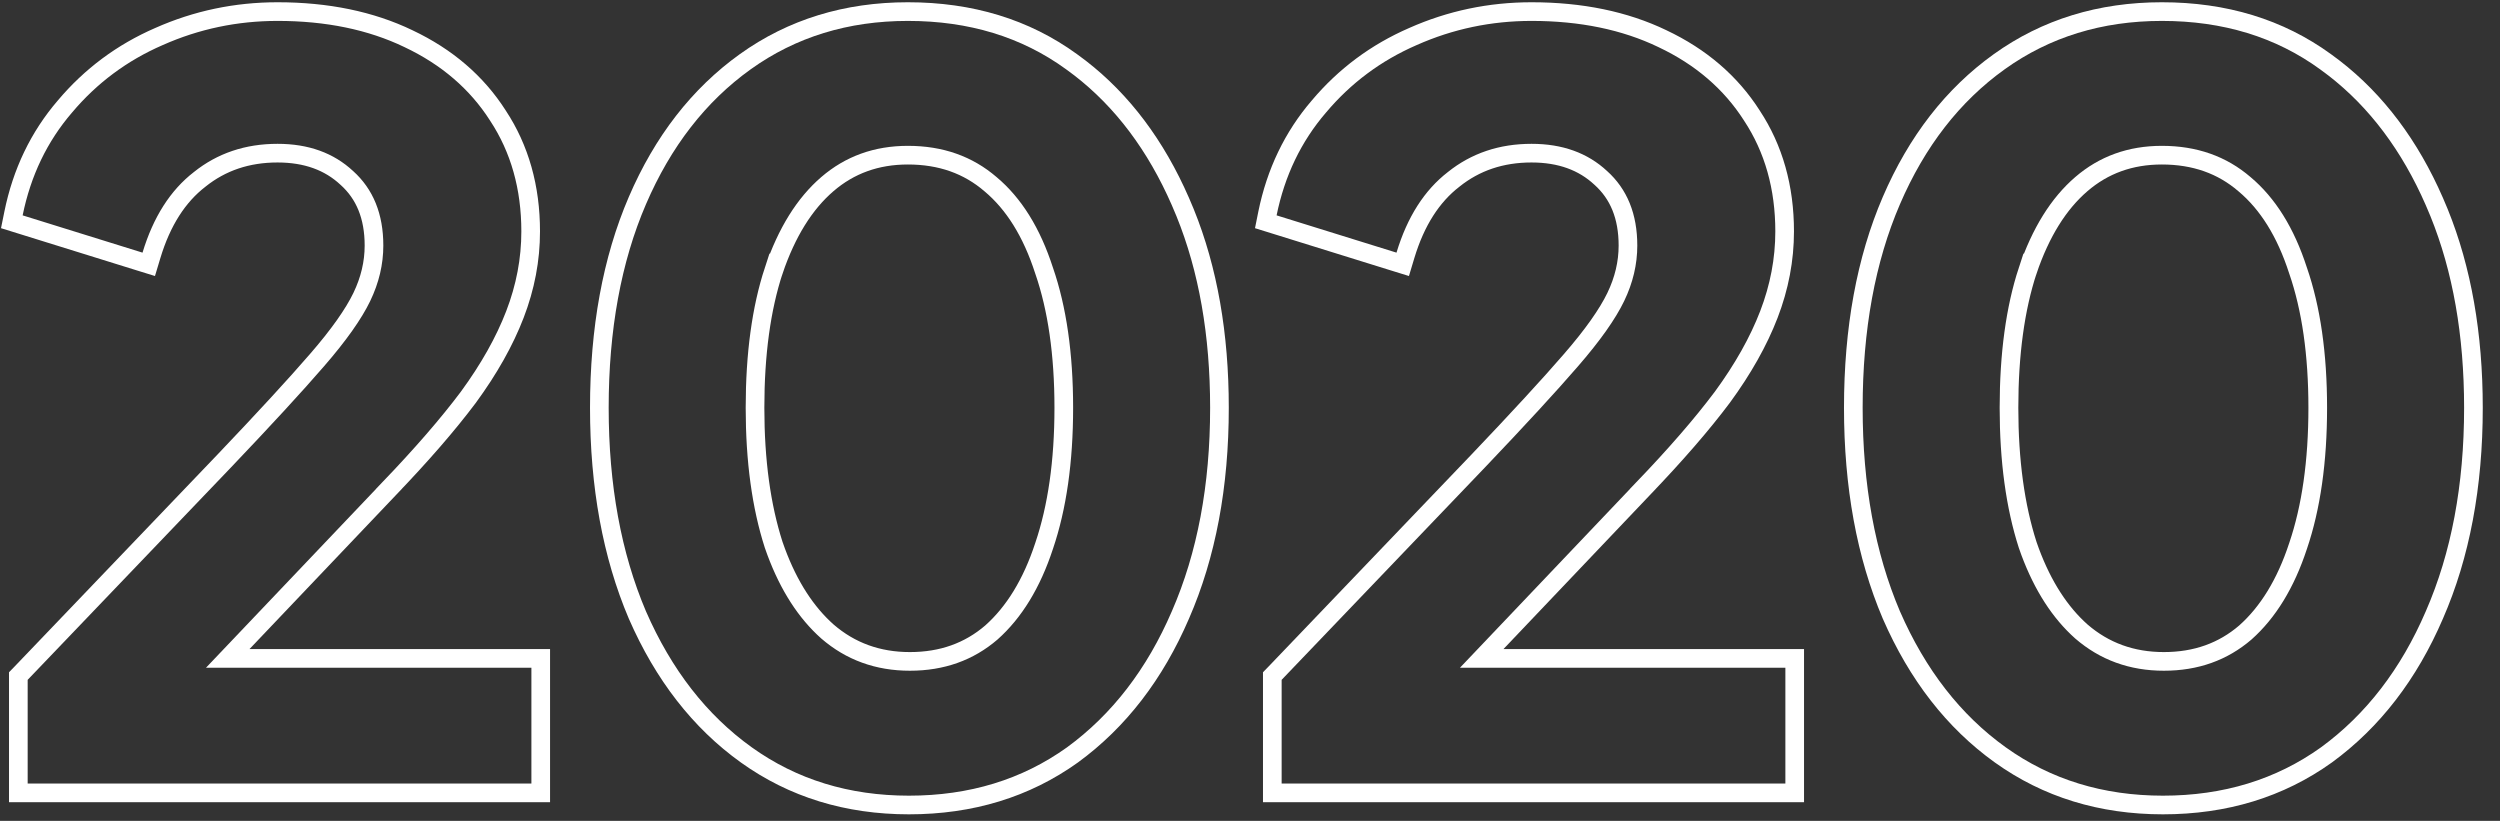 <svg width="134" height="44" viewBox="0 0 134 44" fill="none" xmlns="http://www.w3.org/2000/svg">
<rect x="0" y="0" width="134" height="44" fill="#333333" stroke="none"/>
<path d="M115.876 0.621C119.244 0.621 122.175 1.511 124.646 3.307L125.106 3.65C127.381 5.41 129.17 7.8 130.481 10.801L130.735 11.402C131.966 14.437 132.576 17.925 132.576 21.857C132.576 26.051 131.882 29.756 130.482 32.962C129.12 36.129 127.196 38.636 124.703 40.459L124.699 40.462C122.194 42.256 119.264 43.148 115.93 43.148C112.63 43.147 109.719 42.255 107.215 40.462C104.719 38.674 102.776 36.167 101.378 32.965L101.376 32.961C100.013 29.755 99.338 26.05 99.338 21.857C99.338 17.629 100.013 13.923 101.377 10.752C102.74 7.584 104.665 5.095 107.161 3.307C109.665 1.513 112.576 0.621 115.876 0.621ZM115.876 8.317C114.189 8.317 112.759 8.837 111.559 9.87C110.348 10.912 109.382 12.447 108.682 14.512L108.681 14.511C108.018 16.534 107.682 18.98 107.682 21.857C107.682 24.695 108.019 27.14 108.681 29.2L108.814 29.575C109.501 31.419 110.423 32.835 111.563 33.849C112.8 34.916 114.265 35.451 115.984 35.451C117.707 35.451 119.152 34.931 120.35 33.902C121.564 32.823 122.513 31.287 123.177 29.262L123.179 29.257C123.877 27.198 124.231 24.734 124.231 21.857C124.231 18.98 123.877 16.535 123.18 14.514L123.176 14.504C122.513 12.445 121.548 10.914 120.307 9.874L120.302 9.87C119.105 8.84 117.64 8.317 115.876 8.317Z" stroke="white"/>
<path d="M82.089 0.621C84.741 0.621 87.086 1.1 89.109 2.074H89.108C91.162 3.045 92.765 4.417 93.899 6.191C95.076 7.975 95.657 10.053 95.657 12.407C95.657 13.911 95.374 15.394 94.814 16.852C94.255 18.305 93.421 19.784 92.32 21.288L92.316 21.293C91.221 22.753 89.803 24.388 88.066 26.196L88.067 26.197L79.421 35.289H96.196V42.499H68.196V36.236L68.336 36.092L79.243 24.697C81.401 22.432 83.05 20.639 84.194 19.316L84.195 19.315C85.371 17.962 86.166 16.83 86.606 15.916C87.044 15.007 87.259 14.091 87.259 13.163C87.259 11.587 86.761 10.4 85.805 9.539L85.798 9.533C84.861 8.661 83.64 8.209 82.089 8.209C80.466 8.209 79.084 8.679 77.919 9.611L77.912 9.617C76.754 10.511 75.885 11.852 75.331 13.685L75.186 14.168L74.704 14.019L68.278 12.021L67.847 11.887L67.936 11.443C68.385 9.241 69.302 7.326 70.693 5.709C72.075 4.068 73.757 2.816 75.733 1.958C77.741 1.066 79.862 0.621 82.089 0.621Z" stroke="white"/>
<path d="M48.663 0.621C52.031 0.621 54.962 1.511 57.433 3.307L57.894 3.65C60.168 5.41 61.958 7.8 63.269 10.801L63.523 11.402C64.754 14.437 65.363 17.925 65.363 21.857C65.363 26.051 64.669 29.756 63.27 32.962C61.907 36.129 59.983 38.636 57.49 40.459L57.486 40.462C54.982 42.256 52.051 43.148 48.717 43.148C45.417 43.147 42.506 42.255 40.002 40.462C37.506 38.674 35.563 36.167 34.165 32.965L34.163 32.961C32.8 29.755 32.125 26.05 32.125 21.857C32.125 17.629 32.8 13.923 34.164 10.752C35.527 7.584 37.453 5.095 39.948 3.307C42.452 1.513 45.364 0.621 48.663 0.621ZM48.663 8.317C46.976 8.317 45.546 8.837 44.346 9.87C43.135 10.912 42.169 12.447 41.469 14.512L41.468 14.511C40.806 16.534 40.469 18.98 40.469 21.857C40.469 24.695 40.806 27.14 41.468 29.2L41.602 29.575C42.288 31.419 43.21 32.835 44.351 33.849C45.587 34.916 47.052 35.451 48.772 35.451C50.494 35.451 51.94 34.931 53.137 33.902C54.351 32.823 55.3 31.287 55.964 29.262L55.966 29.257C56.664 27.198 57.019 24.734 57.019 21.857C57.019 18.98 56.664 16.535 55.967 14.514L55.963 14.504C55.3 12.445 54.336 10.914 53.094 9.874L53.089 9.87C51.892 8.84 50.428 8.317 48.663 8.317Z" stroke="white"/>
<path d="M14.876 0.621C17.528 0.621 19.873 1.1 21.896 2.074H21.895C23.949 3.045 25.552 4.417 26.686 6.191C27.863 7.975 28.444 10.053 28.444 12.407C28.444 13.911 28.162 15.394 27.601 16.852C27.042 18.305 26.208 19.784 25.107 21.288L25.104 21.293C24.008 22.753 22.59 24.388 20.854 26.196L20.855 26.197L12.208 35.289H28.983V42.499H0.983V36.236L1.123 36.092L12.03 24.697C14.188 22.432 15.837 20.639 16.981 19.316L16.982 19.315C18.158 17.962 18.953 16.83 19.394 15.916C19.831 15.007 20.046 14.091 20.046 13.163C20.046 11.587 19.549 10.4 18.592 9.539L18.585 9.533C17.648 8.661 16.427 8.209 14.876 8.209C13.253 8.209 11.871 8.679 10.706 9.611L10.699 9.617C9.541 10.511 8.672 11.852 8.118 13.685L7.973 14.168L7.491 14.019L1.065 12.021L0.634 11.887L0.724 11.443C1.172 9.241 2.089 7.326 3.48 5.709C4.862 4.068 6.544 2.816 8.521 1.958C10.528 1.066 12.649 0.621 14.876 0.621Z" stroke="white"/>
</svg>
